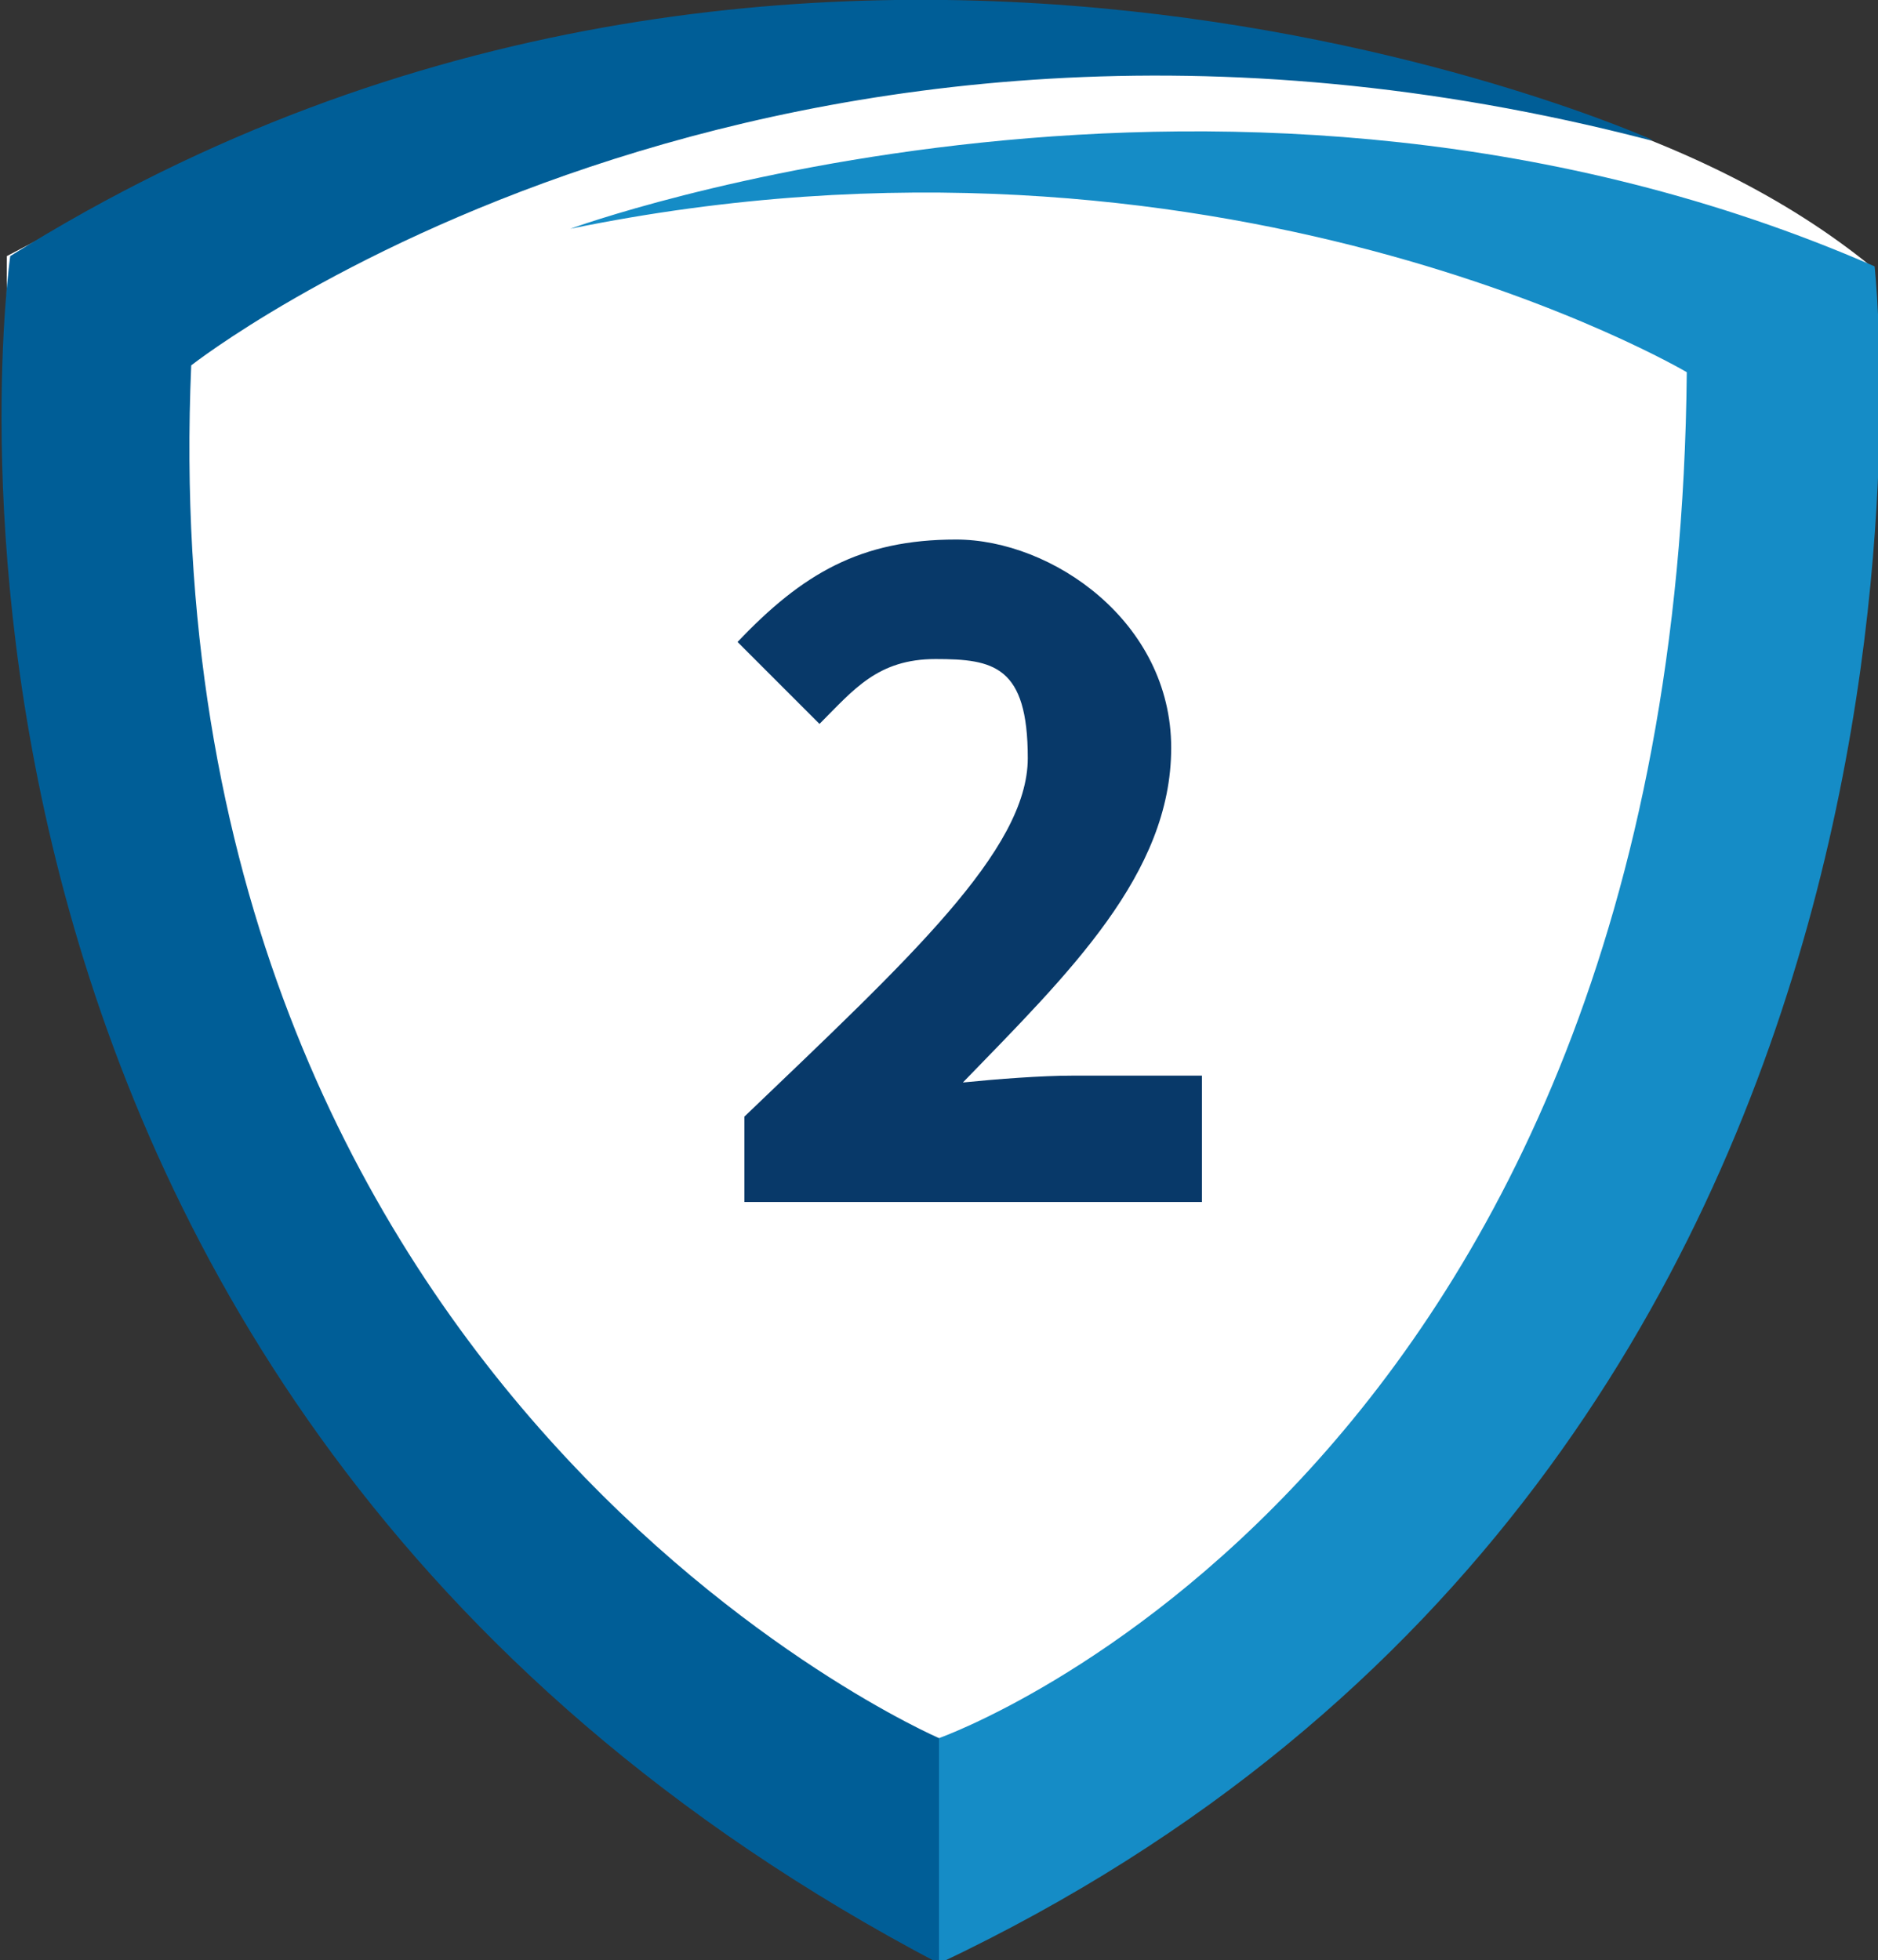 <?xml version="1.0" encoding="UTF-8"?>
<svg xmlns="http://www.w3.org/2000/svg" version="1.1" viewBox="0 0 55 57.4">
  <rect x="0" y="0" width="55" height="57.4" fill="#333333" stroke="none"/>
  <defs>
    <style>
      .cls-1 {
        fill: #083969;
      }

      .cls-2 {
        fill: #fff;
      }

      .cls-3 {
        fill: #158cc6;
      }

      .cls-4 {
        fill: #005e97;
      }
    </style>
  </defs>
  <!-- Generator: Adobe Illustrator 28.7.6, SVG Export Plug-In . SVG Version: 1.2.0 Build 188)  -->
  <g>
    <g id="_レイヤー_1">
      <path class="cls-2" d="M54.8,7.8C50,3.9,42,1.1,27.4.3,20.2.2,12.3,1.1.2,7.5c-.2,23.2,8.4,40.1,27.2,49.7,16.8-8.2,27.6-22.8,27.4-49.4Z"/>
      <path class="cls-3" d="M27.5,50.9s21.6-7.6,21.9-40c0,0-13.7-8.1-32.7-4.2,0,0,19.4-7.1,38.2,1.1,0,0,3.9,34.9-27.4,49.7l-1-4.4s1-2.2,1-2.2Z"/>
      <path class="cls-4" d="M48.4,4.1S23.6-7.1.3,7.5c0,0-4.8,33.2,27.2,50v-6.6S4.3,40.9,5.6,10.7c0,0,16.9-13.3,42.7-6.6"/>
      <path class="cls-1" d="M21.8,32.7c4.8-4.6,8.3-7.8,8.3-10.5s-1-2.9-2.7-2.9-2.4.9-3.4,1.9l-2.4-2.4c1.9-2,3.6-3,6.4-3s6.3,2.4,6.3,6.1-3,6.6-6.1,9.8c1-.1,2.3-.2,3.2-.2h3.8v3.7h-13.4v-2.5Z"/>
    </g>
  </g>
</svg>